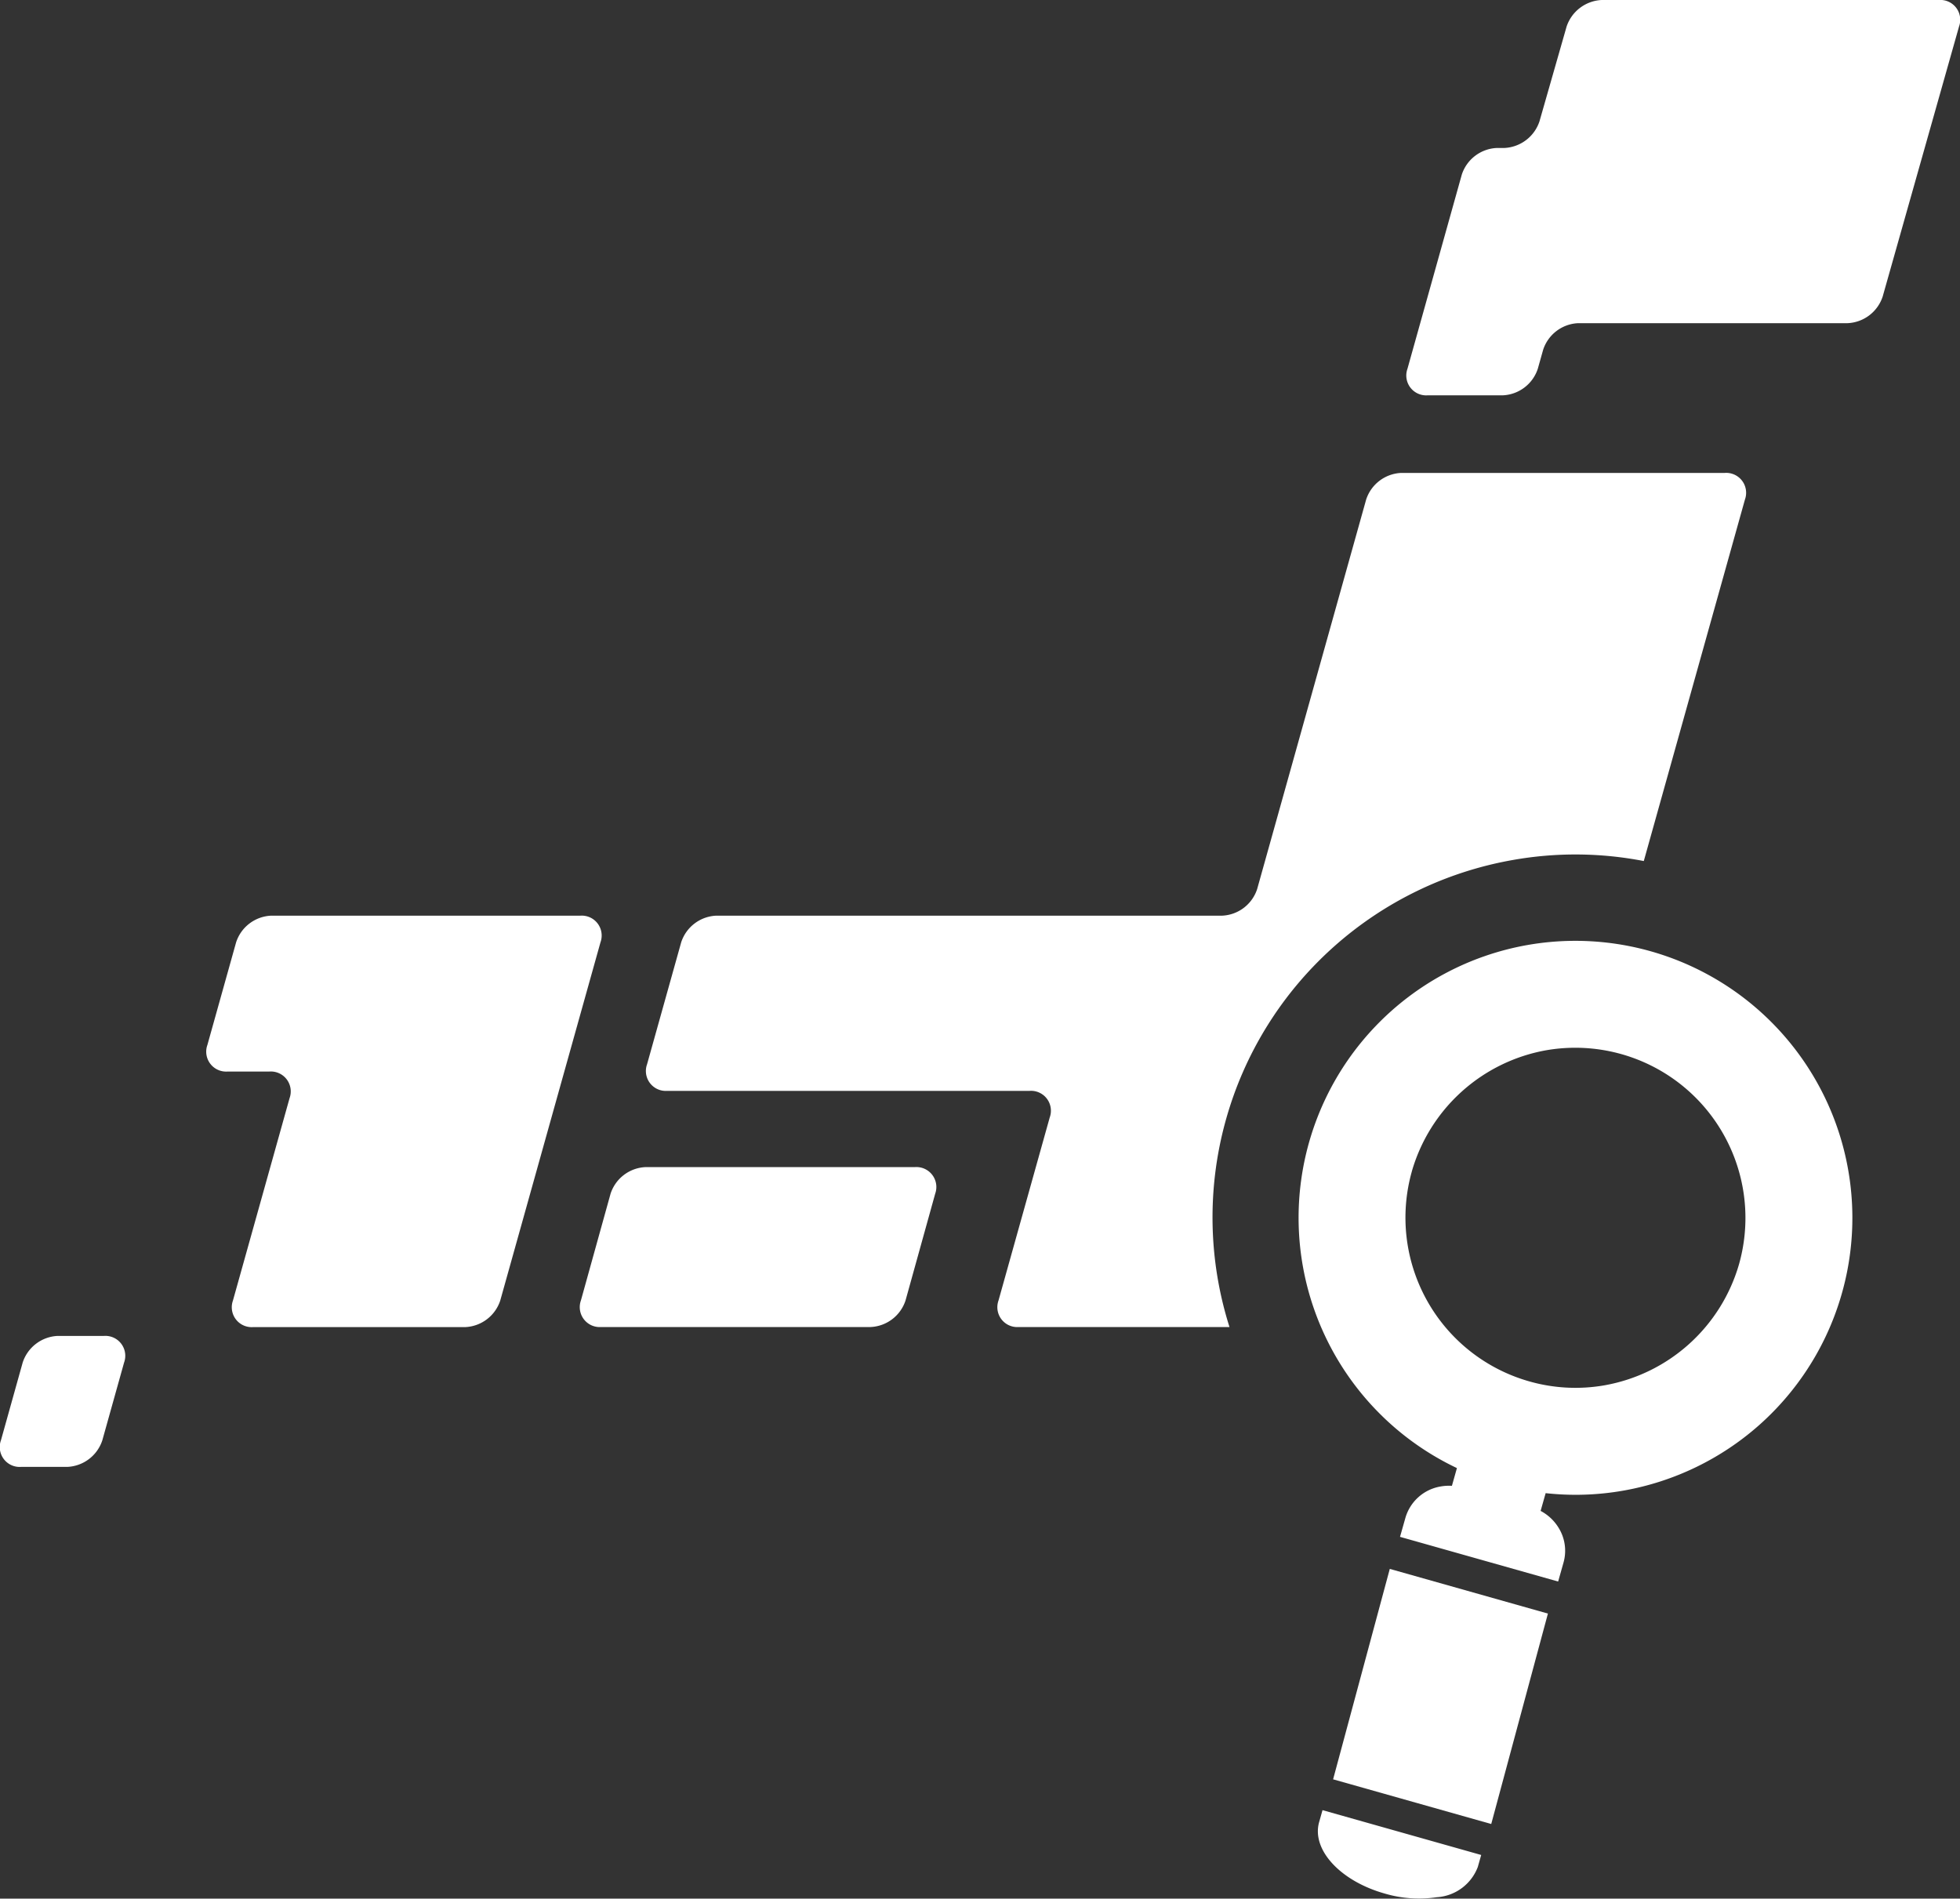 <svg xmlns="http://www.w3.org/2000/svg" xmlns:xlink="http://www.w3.org/1999/xlink" width="103.669" height="100.415" viewBox="0 0 103.669 100.415"><rect x="0" y="0" width="103.669" height="100.415" fill="#333333" stroke="none"/><defs><clipPath id="a"><rect width="103.669" height="100.415" fill="#fff"/></clipPath></defs><g clip-path="url(#a)"><path d="M169.536,348.09a1.055,1.055,0,0,0,1.071,1.409h14.246a2.039,2.039,0,0,0,1.853-1.409l1.567-5.641a1.055,1.055,0,0,0-1.071-1.408H172.956a2.039,2.039,0,0,0-1.853,1.408Z" transform="translate(-138.809 -279.315)" fill="#fff"/><path d="M421.365,0A2.058,2.058,0,0,0,419.5,1.405L418.065,6.42A2.058,2.058,0,0,1,416.2,7.826h-.387a2.043,2.043,0,0,0-1.856,1.408L411.084,19.5a1.052,1.052,0,0,0,1.068,1.408h3.97a2.043,2.043,0,0,0,1.856-1.408l.281-1a2.043,2.043,0,0,1,1.856-1.408h14.243a2.05,2.05,0,0,0,1.86-1.407l4.038-14.279A1.049,1.049,0,0,0,439.191,0Z" transform="translate(-336.639)" fill="#fff"/><path d="M63.748,267.57a2.043,2.043,0,0,0-1.856,1.408l-1.519,5.428a1.053,1.053,0,0,0,1.068,1.408h2.21a1.053,1.053,0,0,1,1.068,1.408l-2.994,10.7a1.053,1.053,0,0,0,1.068,1.408H74.007a2.043,2.043,0,0,0,1.856-1.408l5.3-18.94A1.053,1.053,0,0,0,80.1,267.57Z" transform="translate(-49.403 -219.142)" fill="#fff"/><path d="M.051,395.891A1.052,1.052,0,0,0,1.119,397.3H3.557a2.043,2.043,0,0,0,1.856-1.408l1.15-4.11A1.053,1.053,0,0,0,5.5,390.373H3.058A2.043,2.043,0,0,0,1.2,391.781Z" transform="translate(0 -319.719)" fill="#fff"/><path d="M219.664,183.363a19.18,19.18,0,0,1,5.544-20.134,19.239,19.239,0,0,1,9.428-4.562,18.984,18.984,0,0,1,6.942.053l5.35-19.119a1.053,1.053,0,0,0-1.068-1.408H228.749a2.044,2.044,0,0,0-1.856,1.408l-5.765,20.6a2.043,2.043,0,0,1-1.856,1.408H192.52a2.043,2.043,0,0,0-1.856,1.408l-1.805,6.45a1.053,1.053,0,0,0,1.068,1.408h19.161a1.052,1.052,0,0,1,1.068,1.408l-2.707,9.674a1.052,1.052,0,0,0,1.068,1.408h11.147" transform="translate(-154.634 -113.181)" fill="#fff"/><path d="M391.449,533.562a2.484,2.484,0,0,0,2.145-1.6l.179-.633-8.393-2.371-.179.633c-.41,1.453,1.111,3.112,3.464,3.777a6.408,6.408,0,0,0,2.783.192h0" transform="translate(-315.429 -433.223)" fill="#fff" fill-rule="evenodd"/><path d="M393.239,308.778l-8.364-2.363.284-1a2.34,2.34,0,0,1,1.871-1.665,2.468,2.468,0,0,1,.59-.033l.265-.939a14.649,14.649,0,0,1,3.733-27.664,14.65,14.65,0,0,1,12.273,25.373,14.679,14.679,0,0,1-7.194,3.482,14.526,14.526,0,0,1-4.119.135l-.266.939a2.448,2.448,0,0,1,.969.923,2.3,2.3,0,0,1,.241,1.812ZM385.5,287.092a9,9,0,0,0,6.21,11.1,8.908,8.908,0,0,0,4,.205,9.05,9.05,0,0,0,7.1-6.415,9,9,0,0,0-10.213-11.3,9.05,9.05,0,0,0-7.1,6.415" transform="translate(-310.825 -225.134)" fill="#fff" fill-rule="evenodd"/><path d="M400.962,460.8l-8.364-2.363L389.6,469.566l8.364,2.363Z" transform="translate(-319.089 -375.461)" fill="#fff" fill-rule="evenodd"/></g></svg>